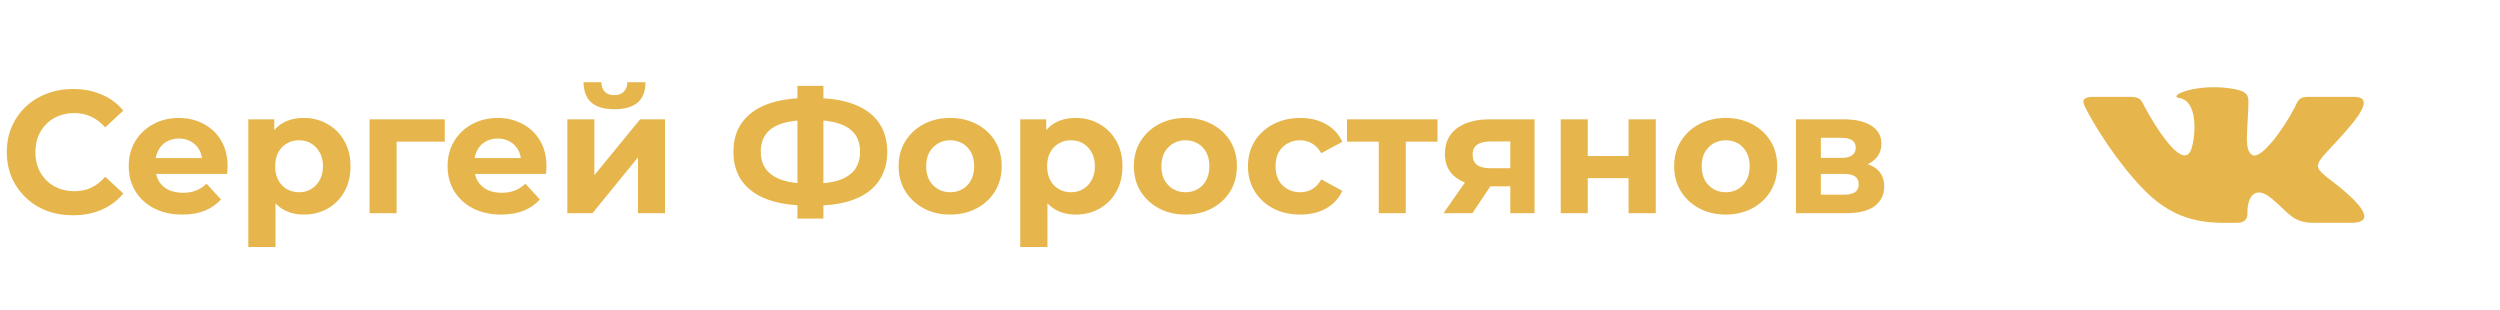 <?xml version="1.0" encoding="UTF-8"?> <svg xmlns="http://www.w3.org/2000/svg" width="258" height="32" viewBox="0 0 258 32" fill="none"> <path d="M230.903 22.994C231.639 22.994 231.94 22.588 231.932 22.079C231.894 20.162 232.794 19.13 234.42 20.475C236.217 21.963 236.59 22.994 238.773 22.994H242.639C243.616 22.994 244 22.734 244 22.326C244 21.463 242.283 19.94 240.828 18.822C238.791 17.257 238.696 17.22 240.45 15.336C242.626 12.997 245.473 10 242.955 10H238.145C237.212 10 237.144 10.435 236.812 11.083C235.61 13.43 233.325 16.47 232.457 16.005C231.55 15.52 231.966 13.599 232.034 10.744C232.052 9.99 232.048 9.473 230.656 9.205C229.896 9.06 229.156 9 228.47 9C225.724 9 223.829 9.953 224.906 10.119C226.804 10.412 226.621 13.811 226.179 15.279C225.408 17.835 222.511 13.255 221.304 10.974C221.012 10.426 220.923 10 219.884 10H215.951C215.356 10 215 10.16 215 10.516C215 11.118 218.577 17.236 221.991 20.286C225.321 23.261 228.613 22.994 230.903 22.994V22.994Z" fill="#E6B64C"></path> <path d="M7.524 22.216C6.552 22.216 5.646 22.06 4.806 21.748C3.978 21.424 3.258 20.968 2.646 20.38C2.034 19.792 1.554 19.102 1.206 18.31C0.87 17.518 0.702 16.648 0.702 15.7C0.702 14.752 0.87 13.882 1.206 13.09C1.554 12.298 2.034 11.608 2.646 11.02C3.27 10.432 3.996 9.982 4.824 9.67C5.652 9.346 6.558 9.184 7.542 9.184C8.634 9.184 9.618 9.376 10.494 9.76C11.382 10.132 12.126 10.684 12.726 11.416L10.854 13.144C10.422 12.652 9.942 12.286 9.414 12.046C8.886 11.794 8.31 11.668 7.686 11.668C7.098 11.668 6.558 11.764 6.066 11.956C5.574 12.148 5.148 12.424 4.788 12.784C4.428 13.144 4.146 13.57 3.942 14.062C3.75 14.554 3.654 15.1 3.654 15.7C3.654 16.3 3.75 16.846 3.942 17.338C4.146 17.83 4.428 18.256 4.788 18.616C5.148 18.976 5.574 19.252 6.066 19.444C6.558 19.636 7.098 19.732 7.686 19.732C8.31 19.732 8.886 19.612 9.414 19.372C9.942 19.12 10.422 18.742 10.854 18.238L12.726 19.966C12.126 20.698 11.382 21.256 10.494 21.64C9.618 22.024 8.628 22.216 7.524 22.216ZM18.811 22.144C17.707 22.144 16.735 21.928 15.895 21.496C15.067 21.064 14.425 20.476 13.969 19.732C13.513 18.976 13.285 18.118 13.285 17.158C13.285 16.186 13.507 15.328 13.951 14.584C14.407 13.828 15.025 13.24 15.805 12.82C16.585 12.388 17.467 12.172 18.451 12.172C19.399 12.172 20.251 12.376 21.007 12.784C21.775 13.18 22.381 13.756 22.825 14.512C23.269 15.256 23.491 16.15 23.491 17.194C23.491 17.302 23.485 17.428 23.473 17.572C23.461 17.704 23.449 17.83 23.437 17.95H15.571V16.312H21.961L20.881 16.798C20.881 16.294 20.779 15.856 20.575 15.484C20.371 15.112 20.089 14.824 19.729 14.62C19.369 14.404 18.949 14.296 18.469 14.296C17.989 14.296 17.563 14.404 17.191 14.62C16.831 14.824 16.549 15.118 16.345 15.502C16.141 15.874 16.039 16.318 16.039 16.834V17.266C16.039 17.794 16.153 18.262 16.381 18.67C16.621 19.066 16.951 19.372 17.371 19.588C17.803 19.792 18.307 19.894 18.883 19.894C19.399 19.894 19.849 19.816 20.233 19.66C20.629 19.504 20.989 19.27 21.313 18.958L22.807 20.578C22.363 21.082 21.805 21.472 21.133 21.748C20.461 22.012 19.687 22.144 18.811 22.144ZM31.349 22.144C30.533 22.144 29.819 21.964 29.207 21.604C28.595 21.244 28.115 20.698 27.767 19.966C27.431 19.222 27.263 18.286 27.263 17.158C27.263 16.018 27.425 15.082 27.749 14.35C28.073 13.618 28.541 13.072 29.153 12.712C29.765 12.352 30.497 12.172 31.349 12.172C32.261 12.172 33.077 12.382 33.797 12.802C34.529 13.21 35.105 13.786 35.525 14.53C35.957 15.274 36.173 16.15 36.173 17.158C36.173 18.178 35.957 19.06 35.525 19.804C35.105 20.548 34.529 21.124 33.797 21.532C33.077 21.94 32.261 22.144 31.349 22.144ZM25.625 25.492V12.316H28.307V14.296L28.253 17.176L28.433 20.038V25.492H25.625ZM30.863 19.84C31.331 19.84 31.745 19.732 32.105 19.516C32.477 19.3 32.771 18.994 32.987 18.598C33.215 18.19 33.329 17.71 33.329 17.158C33.329 16.594 33.215 16.114 32.987 15.718C32.771 15.322 32.477 15.016 32.105 14.8C31.745 14.584 31.331 14.476 30.863 14.476C30.395 14.476 29.975 14.584 29.603 14.8C29.231 15.016 28.937 15.322 28.721 15.718C28.505 16.114 28.397 16.594 28.397 17.158C28.397 17.71 28.505 18.19 28.721 18.598C28.937 18.994 29.231 19.3 29.603 19.516C29.975 19.732 30.395 19.84 30.863 19.84ZM38.141 22V12.316H45.899V14.62H40.301L40.931 14.008V22H38.141ZM51.717 22.144C50.613 22.144 49.641 21.928 48.801 21.496C47.973 21.064 47.331 20.476 46.875 19.732C46.419 18.976 46.191 18.118 46.191 17.158C46.191 16.186 46.413 15.328 46.857 14.584C47.313 13.828 47.931 13.24 48.711 12.82C49.491 12.388 50.373 12.172 51.357 12.172C52.305 12.172 53.157 12.376 53.913 12.784C54.681 13.18 55.287 13.756 55.731 14.512C56.175 15.256 56.397 16.15 56.397 17.194C56.397 17.302 56.391 17.428 56.379 17.572C56.367 17.704 56.355 17.83 56.343 17.95H48.477V16.312H54.867L53.787 16.798C53.787 16.294 53.685 15.856 53.481 15.484C53.277 15.112 52.995 14.824 52.635 14.62C52.275 14.404 51.855 14.296 51.375 14.296C50.895 14.296 50.469 14.404 50.097 14.62C49.737 14.824 49.455 15.118 49.251 15.502C49.047 15.874 48.945 16.318 48.945 16.834V17.266C48.945 17.794 49.059 18.262 49.287 18.67C49.527 19.066 49.857 19.372 50.277 19.588C50.709 19.792 51.213 19.894 51.789 19.894C52.305 19.894 52.755 19.816 53.139 19.66C53.535 19.504 53.895 19.27 54.219 18.958L55.713 20.578C55.269 21.082 54.711 21.472 54.039 21.748C53.367 22.012 52.593 22.144 51.717 22.144ZM58.549 22V12.316H61.339V18.076L66.055 12.316H68.629V22H65.839V16.24L61.141 22H58.549ZM63.409 11.272C62.353 11.272 61.561 11.044 61.033 10.588C60.505 10.12 60.235 9.418 60.223 8.482H62.059C62.071 8.89 62.185 9.214 62.401 9.454C62.617 9.694 62.947 9.814 63.391 9.814C63.823 9.814 64.153 9.694 64.381 9.454C64.621 9.214 64.741 8.89 64.741 8.482H66.613C66.613 9.418 66.343 10.12 65.803 10.588C65.263 11.044 64.465 11.272 63.409 11.272ZM83.302 21.208C81.67 21.208 80.284 20.992 79.144 20.56C78.016 20.128 77.158 19.504 76.57 18.688C75.982 17.86 75.688 16.852 75.688 15.664C75.688 14.476 75.982 13.474 76.57 12.658C77.158 11.83 78.016 11.2 79.144 10.768C80.284 10.336 81.67 10.12 83.302 10.12C83.326 10.12 83.392 10.12 83.5 10.12C83.62 10.12 83.734 10.12 83.842 10.12C83.962 10.12 84.028 10.12 84.04 10.12C85.66 10.12 87.028 10.336 88.144 10.768C89.272 11.2 90.124 11.83 90.7 12.658C91.276 13.486 91.564 14.488 91.564 15.664C91.564 16.828 91.276 17.83 90.7 18.67C90.136 19.498 89.302 20.128 88.198 20.56C87.106 20.992 85.768 21.208 84.184 21.208C84.148 21.208 84.064 21.208 83.932 21.208C83.8 21.208 83.668 21.208 83.536 21.208C83.416 21.208 83.338 21.208 83.302 21.208ZM83.572 18.958C83.608 18.958 83.656 18.958 83.716 18.958C83.776 18.958 83.818 18.958 83.842 18.958C84.946 18.958 85.858 18.838 86.578 18.598C87.31 18.346 87.856 17.98 88.216 17.5C88.576 17.008 88.756 16.39 88.756 15.646C88.756 14.902 88.57 14.29 88.198 13.81C87.826 13.33 87.28 12.976 86.56 12.748C85.852 12.508 84.958 12.388 83.878 12.388C83.854 12.388 83.806 12.388 83.734 12.388C83.674 12.388 83.62 12.388 83.572 12.388C82.432 12.388 81.49 12.502 80.746 12.73C80.002 12.958 79.444 13.318 79.072 13.81C78.7 14.29 78.514 14.908 78.514 15.664C78.514 16.42 78.712 17.044 79.108 17.536C79.504 18.016 80.074 18.376 80.818 18.616C81.574 18.844 82.492 18.958 83.572 18.958ZM82.294 22.558V8.86H84.976V22.558H82.294ZM98.066 22.144C97.034 22.144 96.116 21.928 95.312 21.496C94.52 21.064 93.89 20.476 93.422 19.732C92.966 18.976 92.738 18.118 92.738 17.158C92.738 16.186 92.966 15.328 93.422 14.584C93.89 13.828 94.52 13.24 95.312 12.82C96.116 12.388 97.034 12.172 98.066 12.172C99.086 12.172 99.998 12.388 100.802 12.82C101.606 13.24 102.236 13.822 102.692 14.566C103.148 15.31 103.376 16.174 103.376 17.158C103.376 18.118 103.148 18.976 102.692 19.732C102.236 20.476 101.606 21.064 100.802 21.496C99.998 21.928 99.086 22.144 98.066 22.144ZM98.066 19.84C98.534 19.84 98.954 19.732 99.326 19.516C99.698 19.3 99.992 18.994 100.208 18.598C100.424 18.19 100.532 17.71 100.532 17.158C100.532 16.594 100.424 16.114 100.208 15.718C99.992 15.322 99.698 15.016 99.326 14.8C98.954 14.584 98.534 14.476 98.066 14.476C97.598 14.476 97.178 14.584 96.806 14.8C96.434 15.016 96.134 15.322 95.906 15.718C95.69 16.114 95.582 16.594 95.582 17.158C95.582 17.71 95.69 18.19 95.906 18.598C96.134 18.994 96.434 19.3 96.806 19.516C97.178 19.732 97.598 19.84 98.066 19.84ZM111.013 22.144C110.197 22.144 109.483 21.964 108.871 21.604C108.259 21.244 107.779 20.698 107.431 19.966C107.095 19.222 106.927 18.286 106.927 17.158C106.927 16.018 107.089 15.082 107.413 14.35C107.737 13.618 108.205 13.072 108.817 12.712C109.429 12.352 110.161 12.172 111.013 12.172C111.925 12.172 112.741 12.382 113.461 12.802C114.193 13.21 114.769 13.786 115.189 14.53C115.621 15.274 115.837 16.15 115.837 17.158C115.837 18.178 115.621 19.06 115.189 19.804C114.769 20.548 114.193 21.124 113.461 21.532C112.741 21.94 111.925 22.144 111.013 22.144ZM105.289 25.492V12.316H107.971V14.296L107.917 17.176L108.097 20.038V25.492H105.289ZM110.527 19.84C110.995 19.84 111.409 19.732 111.769 19.516C112.141 19.3 112.435 18.994 112.651 18.598C112.879 18.19 112.993 17.71 112.993 17.158C112.993 16.594 112.879 16.114 112.651 15.718C112.435 15.322 112.141 15.016 111.769 14.8C111.409 14.584 110.995 14.476 110.527 14.476C110.059 14.476 109.639 14.584 109.267 14.8C108.895 15.016 108.601 15.322 108.385 15.718C108.169 16.114 108.061 16.594 108.061 17.158C108.061 17.71 108.169 18.19 108.385 18.598C108.601 18.994 108.895 19.3 109.267 19.516C109.639 19.732 110.059 19.84 110.527 19.84ZM122.341 22.144C121.309 22.144 120.391 21.928 119.587 21.496C118.795 21.064 118.165 20.476 117.697 19.732C117.241 18.976 117.013 18.118 117.013 17.158C117.013 16.186 117.241 15.328 117.697 14.584C118.165 13.828 118.795 13.24 119.587 12.82C120.391 12.388 121.309 12.172 122.341 12.172C123.361 12.172 124.273 12.388 125.077 12.82C125.881 13.24 126.511 13.822 126.967 14.566C127.423 15.31 127.651 16.174 127.651 17.158C127.651 18.118 127.423 18.976 126.967 19.732C126.511 20.476 125.881 21.064 125.077 21.496C124.273 21.928 123.361 22.144 122.341 22.144ZM122.341 19.84C122.809 19.84 123.229 19.732 123.601 19.516C123.973 19.3 124.267 18.994 124.483 18.598C124.699 18.19 124.807 17.71 124.807 17.158C124.807 16.594 124.699 16.114 124.483 15.718C124.267 15.322 123.973 15.016 123.601 14.8C123.229 14.584 122.809 14.476 122.341 14.476C121.873 14.476 121.453 14.584 121.081 14.8C120.709 15.016 120.409 15.322 120.181 15.718C119.965 16.114 119.857 16.594 119.857 17.158C119.857 17.71 119.965 18.19 120.181 18.598C120.409 18.994 120.709 19.3 121.081 19.516C121.453 19.732 121.873 19.84 122.341 19.84ZM134.19 22.144C133.146 22.144 132.216 21.934 131.4 21.514C130.584 21.082 129.942 20.488 129.474 19.732C129.018 18.976 128.79 18.118 128.79 17.158C128.79 16.186 129.018 15.328 129.474 14.584C129.942 13.828 130.584 13.24 131.4 12.82C132.216 12.388 133.146 12.172 134.19 12.172C135.21 12.172 136.098 12.388 136.854 12.82C137.61 13.24 138.168 13.846 138.528 14.638L136.35 15.808C136.098 15.352 135.78 15.016 135.396 14.8C135.024 14.584 134.616 14.476 134.172 14.476C133.692 14.476 133.26 14.584 132.876 14.8C132.492 15.016 132.186 15.322 131.958 15.718C131.742 16.114 131.634 16.594 131.634 17.158C131.634 17.722 131.742 18.202 131.958 18.598C132.186 18.994 132.492 19.3 132.876 19.516C133.26 19.732 133.692 19.84 134.172 19.84C134.616 19.84 135.024 19.738 135.396 19.534C135.78 19.318 136.098 18.976 136.35 18.508L138.528 19.696C138.168 20.476 137.61 21.082 136.854 21.514C136.098 21.934 135.21 22.144 134.19 22.144ZM142.287 22V13.972L142.917 14.62H139.011V12.316H148.353V14.62H144.447L145.077 13.972V22H142.287ZM155.864 22V18.778L156.26 19.228H153.578C152.186 19.228 151.094 18.94 150.302 18.364C149.51 17.788 149.114 16.96 149.114 15.88C149.114 14.728 149.528 13.846 150.356 13.234C151.196 12.622 152.324 12.316 153.74 12.316H158.366V22H155.864ZM148.97 22L151.544 18.31H154.406L151.958 22H148.97ZM155.864 17.914V13.882L156.26 14.602H153.794C153.218 14.602 152.768 14.71 152.444 14.926C152.132 15.142 151.976 15.49 151.976 15.97C151.976 16.894 152.57 17.356 153.758 17.356H156.26L155.864 17.914ZM161.065 22V12.316H163.855V16.096H168.067V12.316H170.875V22H168.067V18.382H163.855V22H161.065ZM178.099 22.144C177.067 22.144 176.149 21.928 175.345 21.496C174.553 21.064 173.923 20.476 173.455 19.732C172.999 18.976 172.771 18.118 172.771 17.158C172.771 16.186 172.999 15.328 173.455 14.584C173.923 13.828 174.553 13.24 175.345 12.82C176.149 12.388 177.067 12.172 178.099 12.172C179.119 12.172 180.031 12.388 180.835 12.82C181.639 13.24 182.269 13.822 182.725 14.566C183.181 15.31 183.409 16.174 183.409 17.158C183.409 18.118 183.181 18.976 182.725 19.732C182.269 20.476 181.639 21.064 180.835 21.496C180.031 21.928 179.119 22.144 178.099 22.144ZM178.099 19.84C178.567 19.84 178.987 19.732 179.359 19.516C179.731 19.3 180.025 18.994 180.241 18.598C180.457 18.19 180.565 17.71 180.565 17.158C180.565 16.594 180.457 16.114 180.241 15.718C180.025 15.322 179.731 15.016 179.359 14.8C178.987 14.584 178.567 14.476 178.099 14.476C177.631 14.476 177.211 14.584 176.839 14.8C176.467 15.016 176.167 15.322 175.939 15.718C175.723 16.114 175.615 16.594 175.615 17.158C175.615 17.71 175.723 18.19 175.939 18.598C176.167 18.994 176.467 19.3 176.839 19.516C177.211 19.732 177.631 19.84 178.099 19.84ZM185.34 22V12.316H190.29C191.502 12.316 192.45 12.538 193.134 12.982C193.818 13.414 194.16 14.026 194.16 14.818C194.16 15.61 193.836 16.234 193.188 16.69C192.552 17.134 191.706 17.356 190.65 17.356L190.938 16.708C192.114 16.708 192.99 16.924 193.566 17.356C194.154 17.788 194.448 18.418 194.448 19.246C194.448 20.098 194.124 20.77 193.476 21.262C192.828 21.754 191.838 22 190.506 22H185.34ZM187.914 20.092H190.272C190.788 20.092 191.172 20.008 191.424 19.84C191.688 19.66 191.82 19.39 191.82 19.03C191.82 18.658 191.7 18.388 191.46 18.22C191.22 18.04 190.842 17.95 190.326 17.95H187.914V20.092ZM187.914 16.294H190.038C190.53 16.294 190.896 16.204 191.136 16.024C191.388 15.844 191.514 15.586 191.514 15.25C191.514 14.902 191.388 14.644 191.136 14.476C190.896 14.308 190.53 14.224 190.038 14.224H187.914V16.294Z" fill="#E6B64C"></path> </svg> 